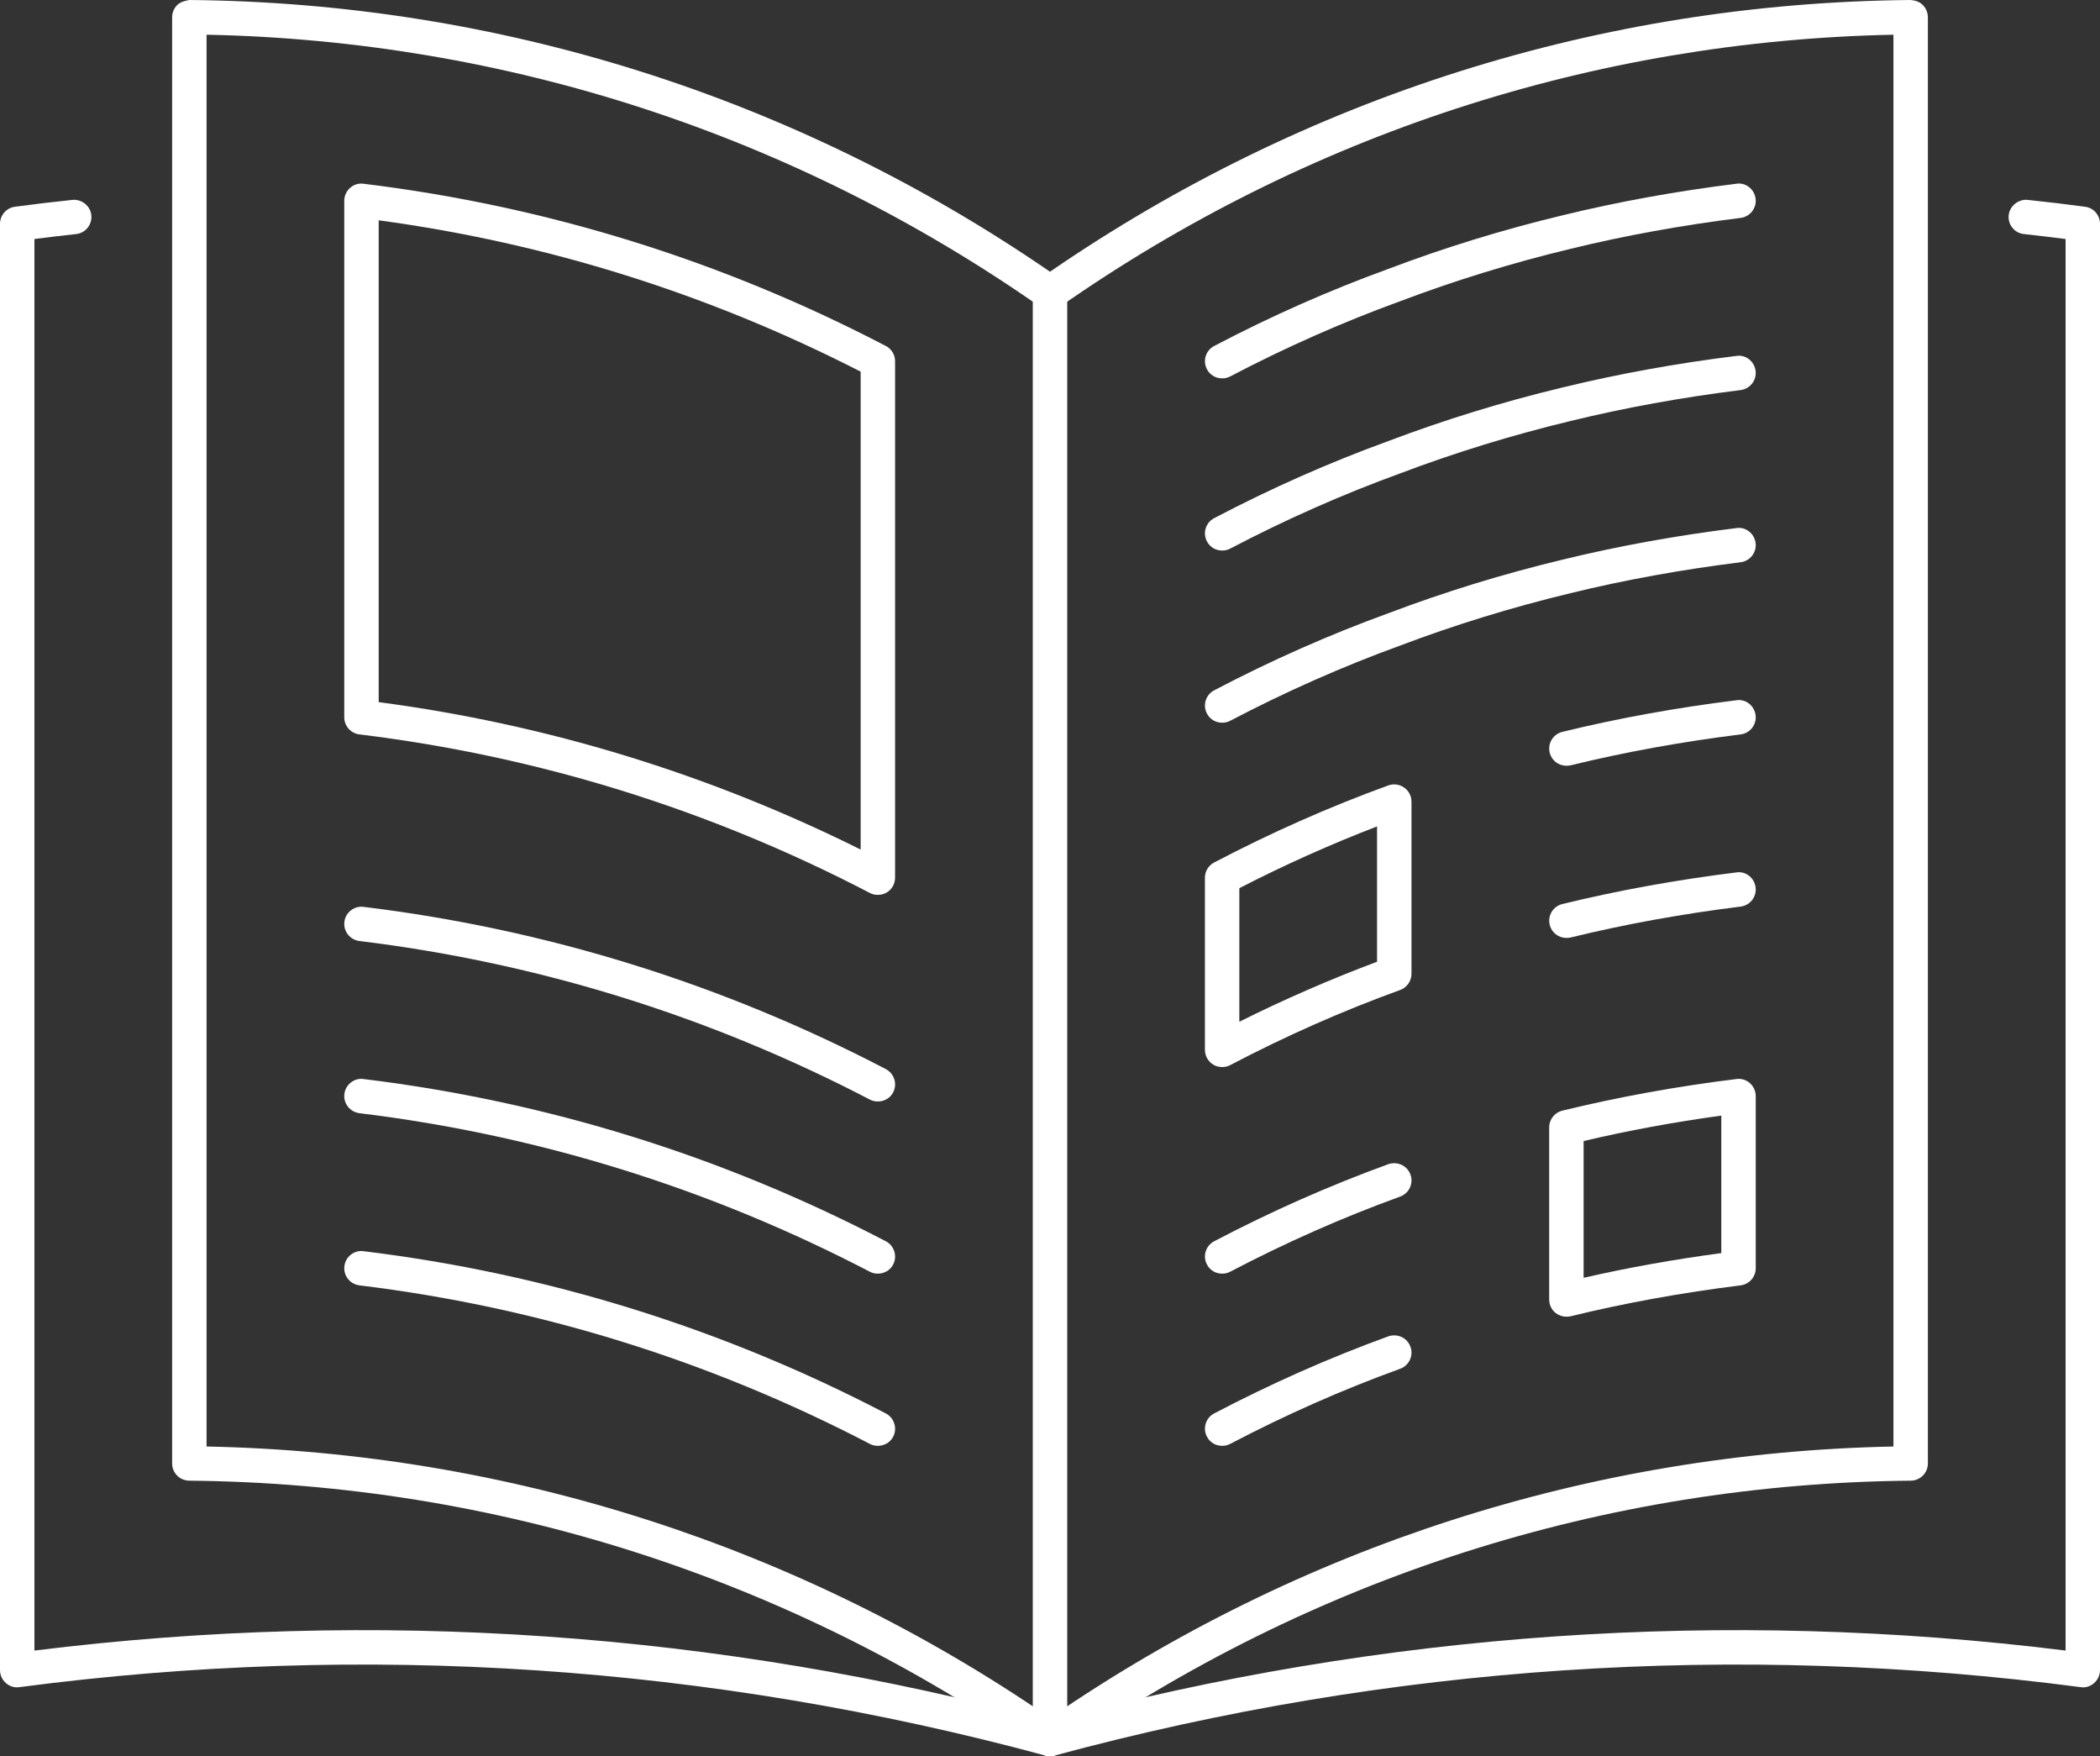 <?xml version="1.0" encoding="UTF-8" standalone="no"?><svg xmlns="http://www.w3.org/2000/svg" xmlns:xlink="http://www.w3.org/1999/xlink" fill="#ffffff" height="51" preserveAspectRatio="xMidYMid meet" version="1" viewBox="1.5 6.5 61.0 51.0" width="61" zoomAndPan="magnify"><rect x="1.5" y="6.5" width="61.0" height="51.0" fill="#333333" stroke="none"/><g id="change1_1"><path d="M 32 57.5 C 31.723 57.5 31.5 57.277 31.5 57 L 31.5 15 C 31.5 14.723 31.723 14.5 32 14.5 C 32.277 14.5 32.5 14.723 32.5 15 L 32.5 57 C 32.5 57.277 32.277 57.5 32 57.5"/><path d="M 7.5 48.508 C 16.297 48.684 24.75 51.406 32 56.391 C 39.25 51.406 47.707 48.684 56.5 48.508 L 56.5 7.508 C 47.801 7.684 39.438 10.41 32.285 15.41 C 32.113 15.531 31.887 15.531 31.715 15.41 C 24.562 10.41 16.203 7.684 7.5 7.508 Z M 32 57.5 C 31.898 57.5 31.801 57.469 31.715 57.41 C 24.43 52.32 15.883 49.582 6.996 49.5 C 6.719 49.496 6.5 49.273 6.5 49 L 6.5 7 C 6.5 6.867 6.555 6.738 6.648 6.645 C 6.742 6.551 6.906 6.516 7.004 6.5 C 15.973 6.582 24.605 9.309 32 14.391 C 39.395 9.309 48.027 6.582 56.996 6.5 C 57.141 6.512 57.258 6.551 57.352 6.645 C 57.445 6.738 57.5 6.867 57.5 7 L 57.5 49 C 57.5 49.273 57.281 49.496 57.004 49.5 C 48.117 49.582 39.57 52.32 32.285 57.41 C 32.199 57.469 32.102 57.5 32 57.5"/><path d="M 37 17.488 C 36.82 17.488 36.648 17.395 36.559 17.223 C 36.43 16.977 36.523 16.676 36.77 16.547 C 38.414 15.684 40.117 14.93 41.828 14.309 C 43.438 13.699 45.141 13.172 46.883 12.754 C 48.5 12.359 50.199 12.051 51.938 11.836 C 52.207 11.793 52.461 11.992 52.496 12.27 C 52.531 12.543 52.336 12.793 52.062 12.828 C 50.363 13.039 48.699 13.34 47.117 13.727 C 45.414 14.137 43.754 14.648 42.176 15.246 C 40.5 15.855 38.84 16.59 37.23 17.434 C 37.156 17.473 37.078 17.488 37 17.488"/><path d="M 37 22.488 C 36.82 22.488 36.648 22.395 36.559 22.223 C 36.43 21.977 36.523 21.676 36.77 21.547 C 38.414 20.684 40.117 19.93 41.828 19.309 C 43.438 18.699 45.141 18.172 46.883 17.754 C 48.5 17.359 50.199 17.051 51.938 16.836 C 52.207 16.793 52.461 16.992 52.496 17.27 C 52.531 17.543 52.336 17.793 52.062 17.828 C 50.363 18.039 48.699 18.34 47.117 18.727 C 45.414 19.137 43.754 19.648 42.176 20.246 C 40.5 20.855 38.84 21.59 37.23 22.434 C 37.156 22.473 37.078 22.488 37 22.488"/><path d="M 37 27.488 C 36.82 27.488 36.648 27.395 36.559 27.223 C 36.43 26.977 36.523 26.676 36.77 26.547 C 38.414 25.684 40.117 24.93 41.828 24.309 C 43.438 23.699 45.141 23.172 46.883 22.754 C 48.5 22.359 50.199 22.051 51.938 21.836 C 52.207 21.793 52.461 21.992 52.496 22.27 C 52.531 22.543 52.336 22.793 52.062 22.828 C 50.363 23.039 48.699 23.34 47.117 23.727 C 45.414 24.137 43.754 24.648 42.176 25.246 C 40.5 25.855 38.84 26.59 37.23 27.434 C 37.156 27.473 37.078 27.488 37 27.488"/><path d="M 47 28.738 C 46.773 28.738 46.57 28.586 46.516 28.359 C 46.449 28.09 46.613 27.82 46.883 27.754 C 48.5 27.359 50.199 27.051 51.938 26.836 C 52.207 26.793 52.461 26.992 52.496 27.27 C 52.531 27.543 52.336 27.793 52.062 27.828 C 50.363 28.039 48.699 28.34 47.117 28.727 C 47.078 28.734 47.039 28.738 47 28.738"/><path d="M 47 33.738 C 46.773 33.738 46.57 33.586 46.516 33.359 C 46.449 33.09 46.613 32.82 46.883 32.754 C 48.5 32.359 50.199 32.051 51.938 31.836 C 52.207 31.793 52.461 31.992 52.496 32.27 C 52.531 32.543 52.336 32.793 52.062 32.828 C 50.363 33.039 48.699 33.34 47.117 33.727 C 47.078 33.734 47.039 33.738 47 33.738"/><path d="M 37 43.488 C 36.82 43.488 36.648 43.395 36.559 43.223 C 36.43 42.977 36.523 42.676 36.77 42.547 C 38.414 41.684 40.117 40.93 41.828 40.309 C 42.09 40.219 42.375 40.348 42.469 40.609 C 42.566 40.867 42.43 41.156 42.172 41.25 C 40.5 41.855 38.84 42.59 37.23 43.434 C 37.156 43.473 37.078 43.488 37 43.488"/><path d="M 37 48.488 C 36.82 48.488 36.648 48.395 36.559 48.223 C 36.43 47.977 36.523 47.676 36.77 47.547 C 38.414 46.684 40.117 45.93 41.828 45.309 C 42.09 45.219 42.375 45.348 42.469 45.609 C 42.566 45.867 42.43 46.156 42.172 46.25 C 40.5 46.855 38.84 47.59 37.23 48.434 C 37.156 48.473 37.078 48.488 37 48.488"/><path d="M 12.5 26.891 C 17.387 27.535 22.09 28.977 26.5 31.172 L 26.5 17.293 C 22.098 15.039 17.395 13.559 12.5 12.898 Z M 27 32.488 C 26.922 32.488 26.844 32.473 26.77 32.434 C 22.121 30.012 17.133 28.461 11.941 27.828 C 11.688 27.797 11.5 27.582 11.5 27.332 L 11.5 12.332 C 11.5 12.188 11.562 12.051 11.668 11.957 C 11.777 11.859 11.918 11.816 12.059 11.836 C 17.375 12.484 22.48 14.07 27.23 16.547 C 27.398 16.633 27.5 16.805 27.5 16.988 L 27.5 31.988 C 27.5 32.164 27.41 32.328 27.258 32.418 C 27.18 32.465 27.09 32.488 27 32.488"/><path d="M 27 38.488 C 26.922 38.488 26.844 38.473 26.77 38.434 C 22.121 36.012 17.133 34.461 11.941 33.828 C 11.664 33.793 11.469 33.543 11.504 33.27 C 11.535 32.996 11.793 32.801 12.059 32.836 C 17.375 33.484 22.48 35.07 27.23 37.547 C 27.477 37.676 27.57 37.977 27.445 38.223 C 27.355 38.395 27.18 38.488 27 38.488"/><path d="M 27 43.488 C 26.922 43.488 26.844 43.473 26.77 43.434 C 22.121 41.012 17.133 39.461 11.941 38.828 C 11.664 38.793 11.469 38.543 11.504 38.27 C 11.535 37.996 11.793 37.797 12.059 37.836 C 17.375 38.484 22.48 40.07 27.23 42.547 C 27.477 42.676 27.57 42.977 27.445 43.223 C 27.355 43.395 27.18 43.488 27 43.488"/><path d="M 27 48.488 C 26.922 48.488 26.844 48.473 26.77 48.434 C 22.121 46.012 17.133 44.461 11.941 43.828 C 11.664 43.793 11.469 43.543 11.504 43.27 C 11.535 42.996 11.793 42.797 12.059 42.836 C 17.375 43.484 22.48 45.07 27.23 47.547 C 27.477 47.676 27.57 47.977 27.445 48.223 C 27.355 48.395 27.18 48.488 27 48.488"/><path d="M 32 57.5 C 31.957 57.5 31.91 57.492 31.871 57.484 C 22.113 54.848 12.086 54.18 2.066 55.496 C 1.918 55.52 1.777 55.473 1.668 55.375 C 1.562 55.281 1.5 55.145 1.5 55 L 1.5 13 C 1.5 12.75 1.688 12.535 1.934 12.504 C 2.488 12.43 3.047 12.363 3.602 12.305 C 3.863 12.277 4.125 12.473 4.152 12.746 C 4.184 13.02 3.984 13.27 3.711 13.297 C 3.305 13.34 2.902 13.391 2.5 13.441 L 2.5 54.434 C 12.418 53.203 22.34 53.891 32 56.48 C 41.66 53.891 51.582 53.203 61.5 54.434 L 61.5 13.441 C 61.098 13.391 60.695 13.34 60.289 13.297 C 60.016 13.27 59.816 13.02 59.848 12.746 C 59.879 12.473 60.141 12.277 60.398 12.305 C 60.957 12.363 61.512 12.43 62.066 12.504 C 62.316 12.535 62.5 12.75 62.5 13 L 62.5 55 C 62.5 55.145 62.438 55.281 62.332 55.375 C 62.223 55.473 62.086 55.52 61.934 55.496 C 51.914 54.18 41.887 54.848 32.129 57.484 C 32.09 57.492 32.043 57.5 32 57.5"/><path d="M 37.5 32.293 L 37.5 36.172 C 38.809 35.52 40.152 34.934 41.5 34.43 L 41.5 30.5 C 40.148 31.02 38.805 31.621 37.5 32.293 Z M 37 37.488 C 36.91 37.488 36.82 37.465 36.742 37.418 C 36.594 37.328 36.5 37.164 36.5 36.988 L 36.5 31.988 C 36.5 31.805 36.602 31.633 36.77 31.547 C 38.414 30.684 40.117 29.93 41.828 29.309 C 41.98 29.254 42.152 29.277 42.285 29.371 C 42.422 29.465 42.5 29.617 42.5 29.781 L 42.5 34.781 C 42.5 34.988 42.367 35.18 42.172 35.25 C 40.5 35.855 38.84 36.59 37.23 37.434 C 37.16 37.473 37.082 37.488 37 37.488"/><path d="M 47.5 39.637 L 47.5 43.609 C 48.793 43.312 50.133 43.074 51.5 42.891 L 51.5 38.898 C 50.133 39.086 48.789 39.332 47.5 39.637 Z M 47 44.738 C 46.891 44.738 46.781 44.703 46.691 44.633 C 46.57 44.539 46.5 44.395 46.5 44.238 L 46.5 39.238 C 46.5 39.012 46.656 38.809 46.883 38.754 C 48.5 38.359 50.199 38.051 51.938 37.836 C 52.082 37.816 52.223 37.859 52.332 37.957 C 52.438 38.051 52.5 38.188 52.5 38.332 L 52.5 43.332 C 52.5 43.582 52.312 43.797 52.062 43.828 C 50.363 44.039 48.699 44.34 47.117 44.727 C 47.078 44.734 47.039 44.738 47 44.738"/></g></svg>